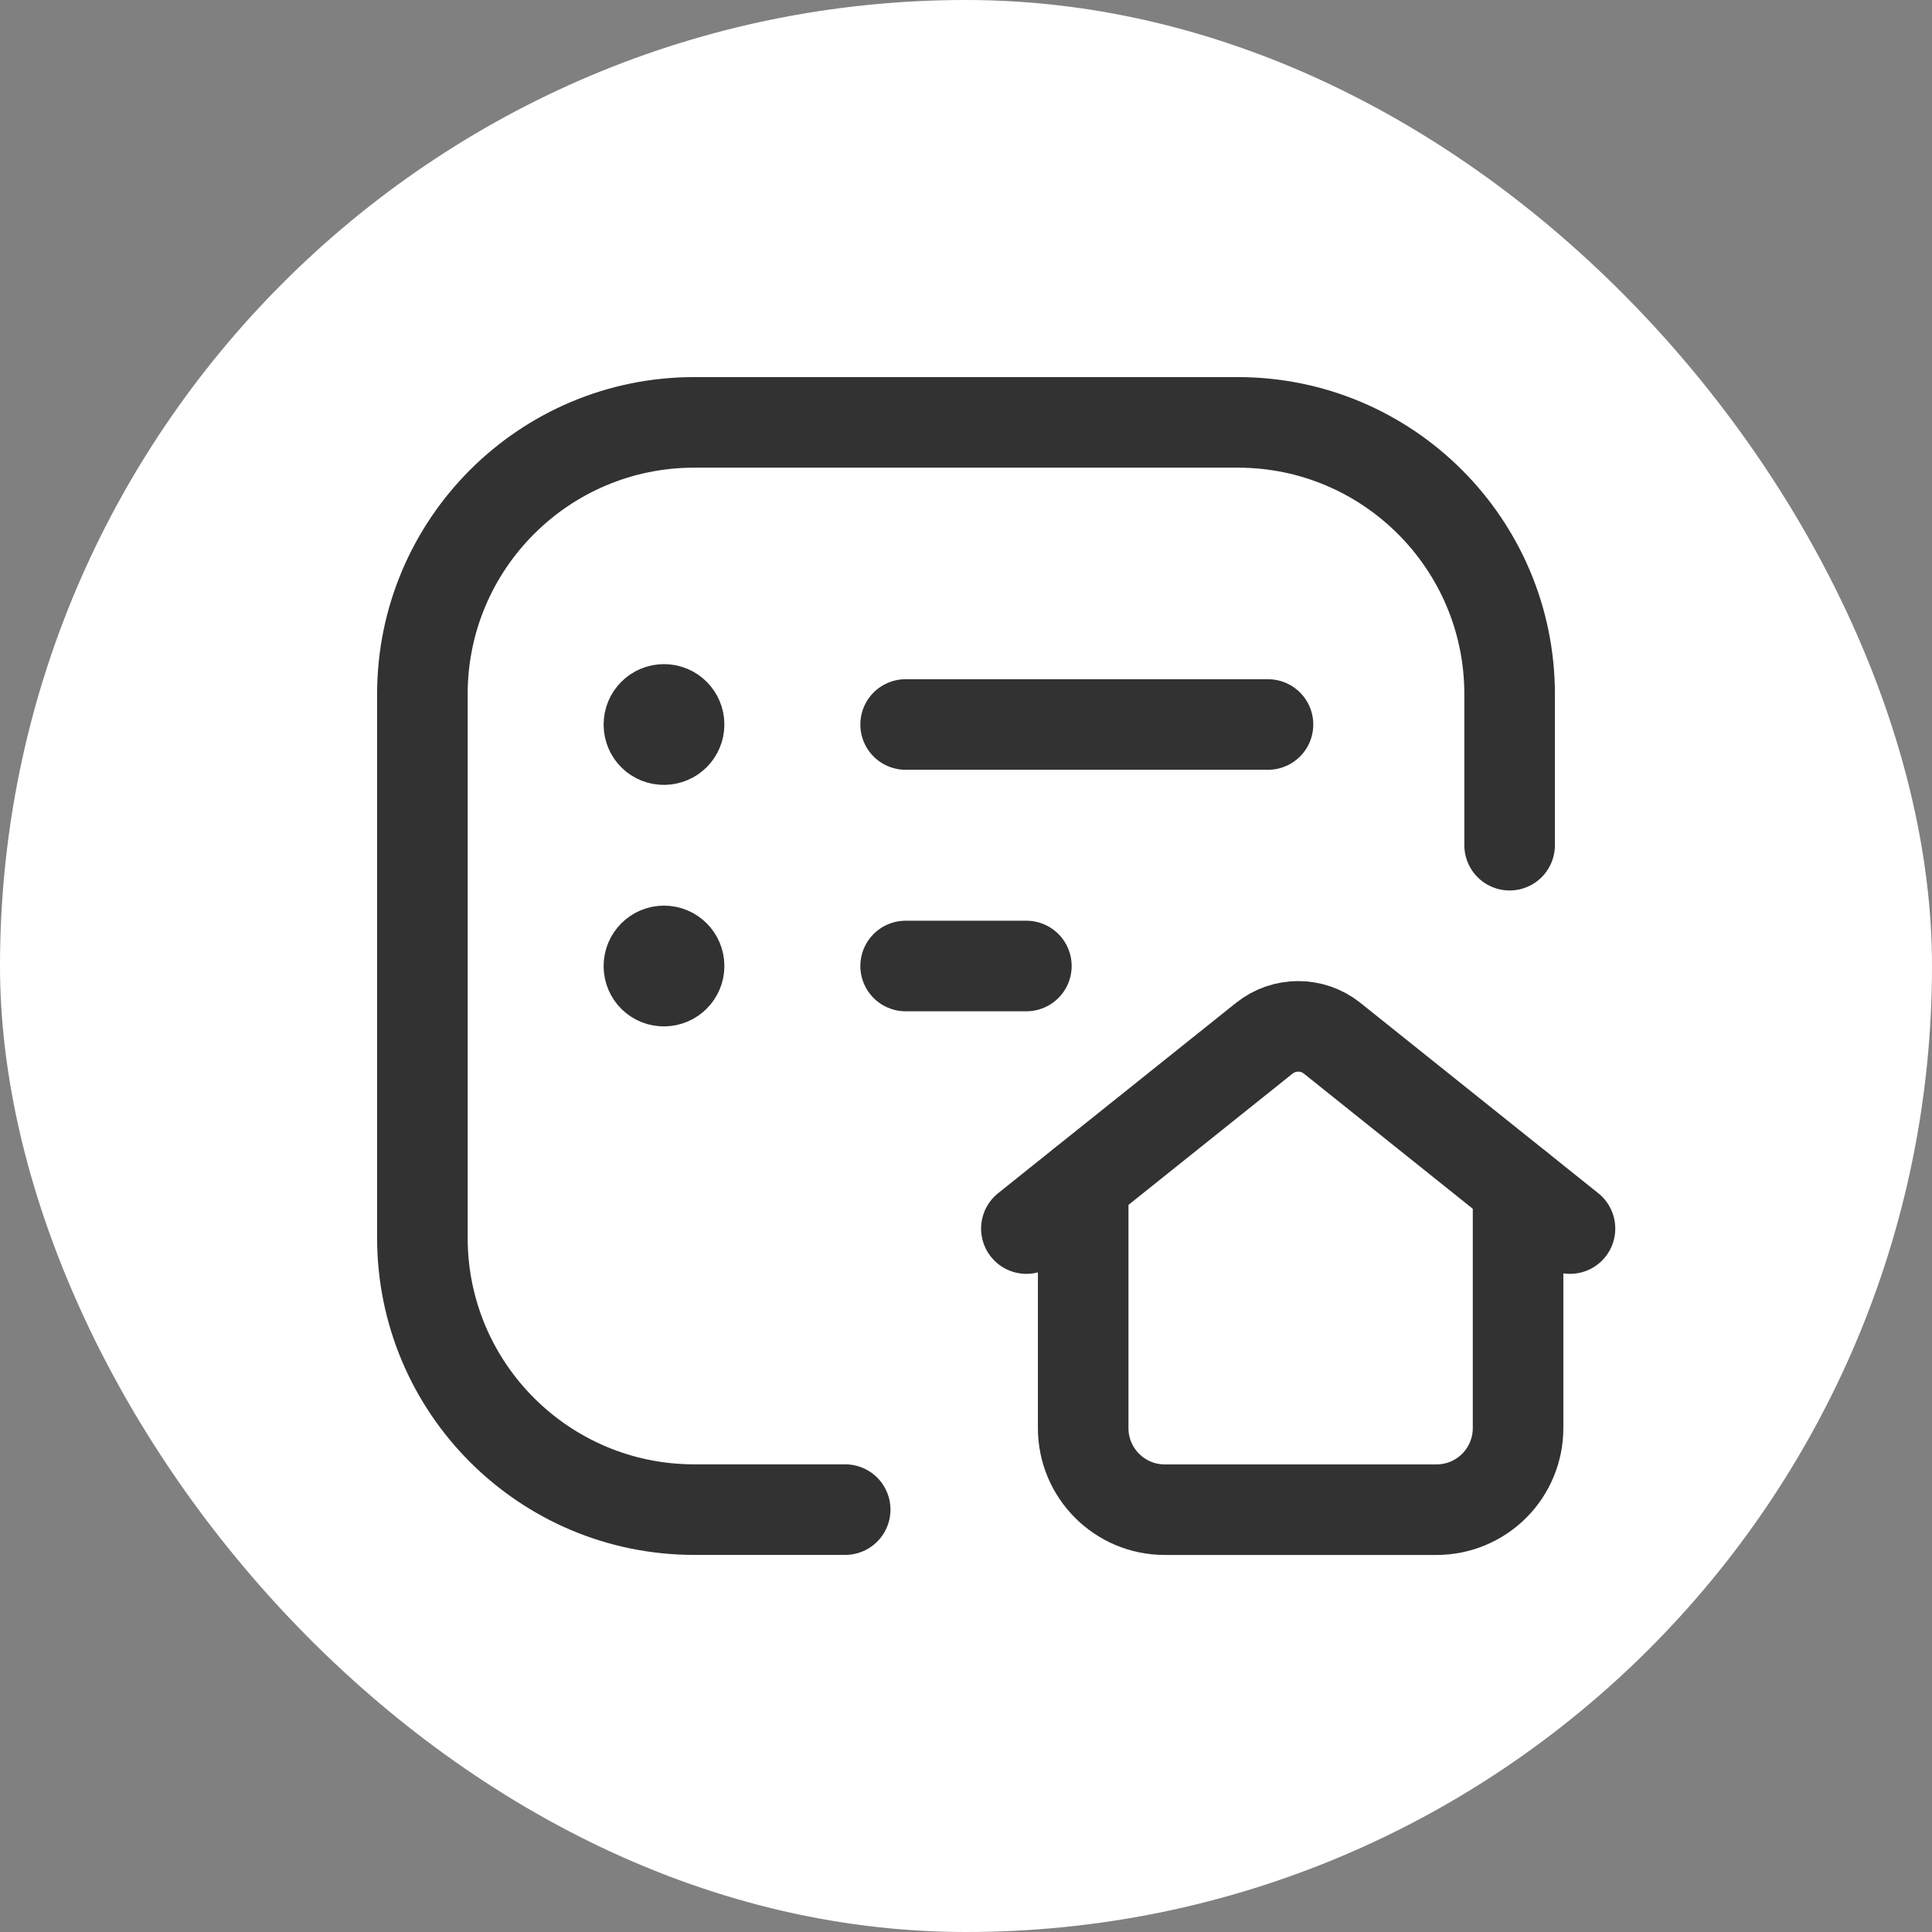 <svg width="32" height="32" viewBox="0 0 32 32" fill="none" xmlns="http://www.w3.org/2000/svg">
<rect x="0" y="0" width="32" height="32" fill="#808080" stroke="none"/>
<rect width="32" height="32" rx="16" fill="white"/>
<path d="M25.004 13.999V11.498C25.004 9.012 22.988 6.996 20.502 6.996H11.498C9.012 6.996 6.996 9.012 6.996 11.498V20.502C6.996 22.988 9.012 25.004 11.498 25.004H13.999" stroke="#323232" stroke-width="1.5" stroke-linecap="round" stroke-linejoin="round"/>
<path d="M15 16H17" stroke="#323232" stroke-width="1.5" stroke-linecap="round" stroke-linejoin="round"/>
<path d="M15 12H21.002" stroke="#323232" stroke-width="1.5" stroke-linecap="round" stroke-linejoin="round"/>
<path d="M10.998 16.25C10.932 16.251 10.869 16.226 10.822 16.18C10.775 16.134 10.749 16.072 10.748 16.006V16C10.748 15.862 10.86 15.75 10.998 15.75C11.136 15.75 11.248 15.862 11.248 16C11.248 16.138 11.136 16.25 10.998 16.25" stroke="#323232" stroke-width="1.5" stroke-linecap="round" stroke-linejoin="round"/>
<path d="M10.998 12.25C10.932 12.251 10.869 12.226 10.822 12.18C10.775 12.134 10.749 12.072 10.748 12.006V12C10.748 11.862 10.86 11.75 10.998 11.75C11.136 11.75 11.248 11.862 11.248 12C11.248 12.138 11.136 12.25 10.998 12.25" stroke="#323232" stroke-width="1.5" stroke-linecap="round" stroke-linejoin="round"/>
<path d="M17.941 19.598V23.654C17.941 24.4 18.546 25.005 19.292 25.005H23.794C24.152 25.005 24.495 24.863 24.749 24.609C25.002 24.356 25.144 24.012 25.144 23.654V19.663" stroke="#323232" stroke-width="1.5" stroke-linecap="round" stroke-linejoin="round"/>
<path d="M26.004 20.349L22.065 17.197C21.736 16.934 21.269 16.934 20.94 17.197L17 20.349" stroke="#323232" stroke-width="1.5" stroke-linecap="round" stroke-linejoin="round"/>
</svg>

